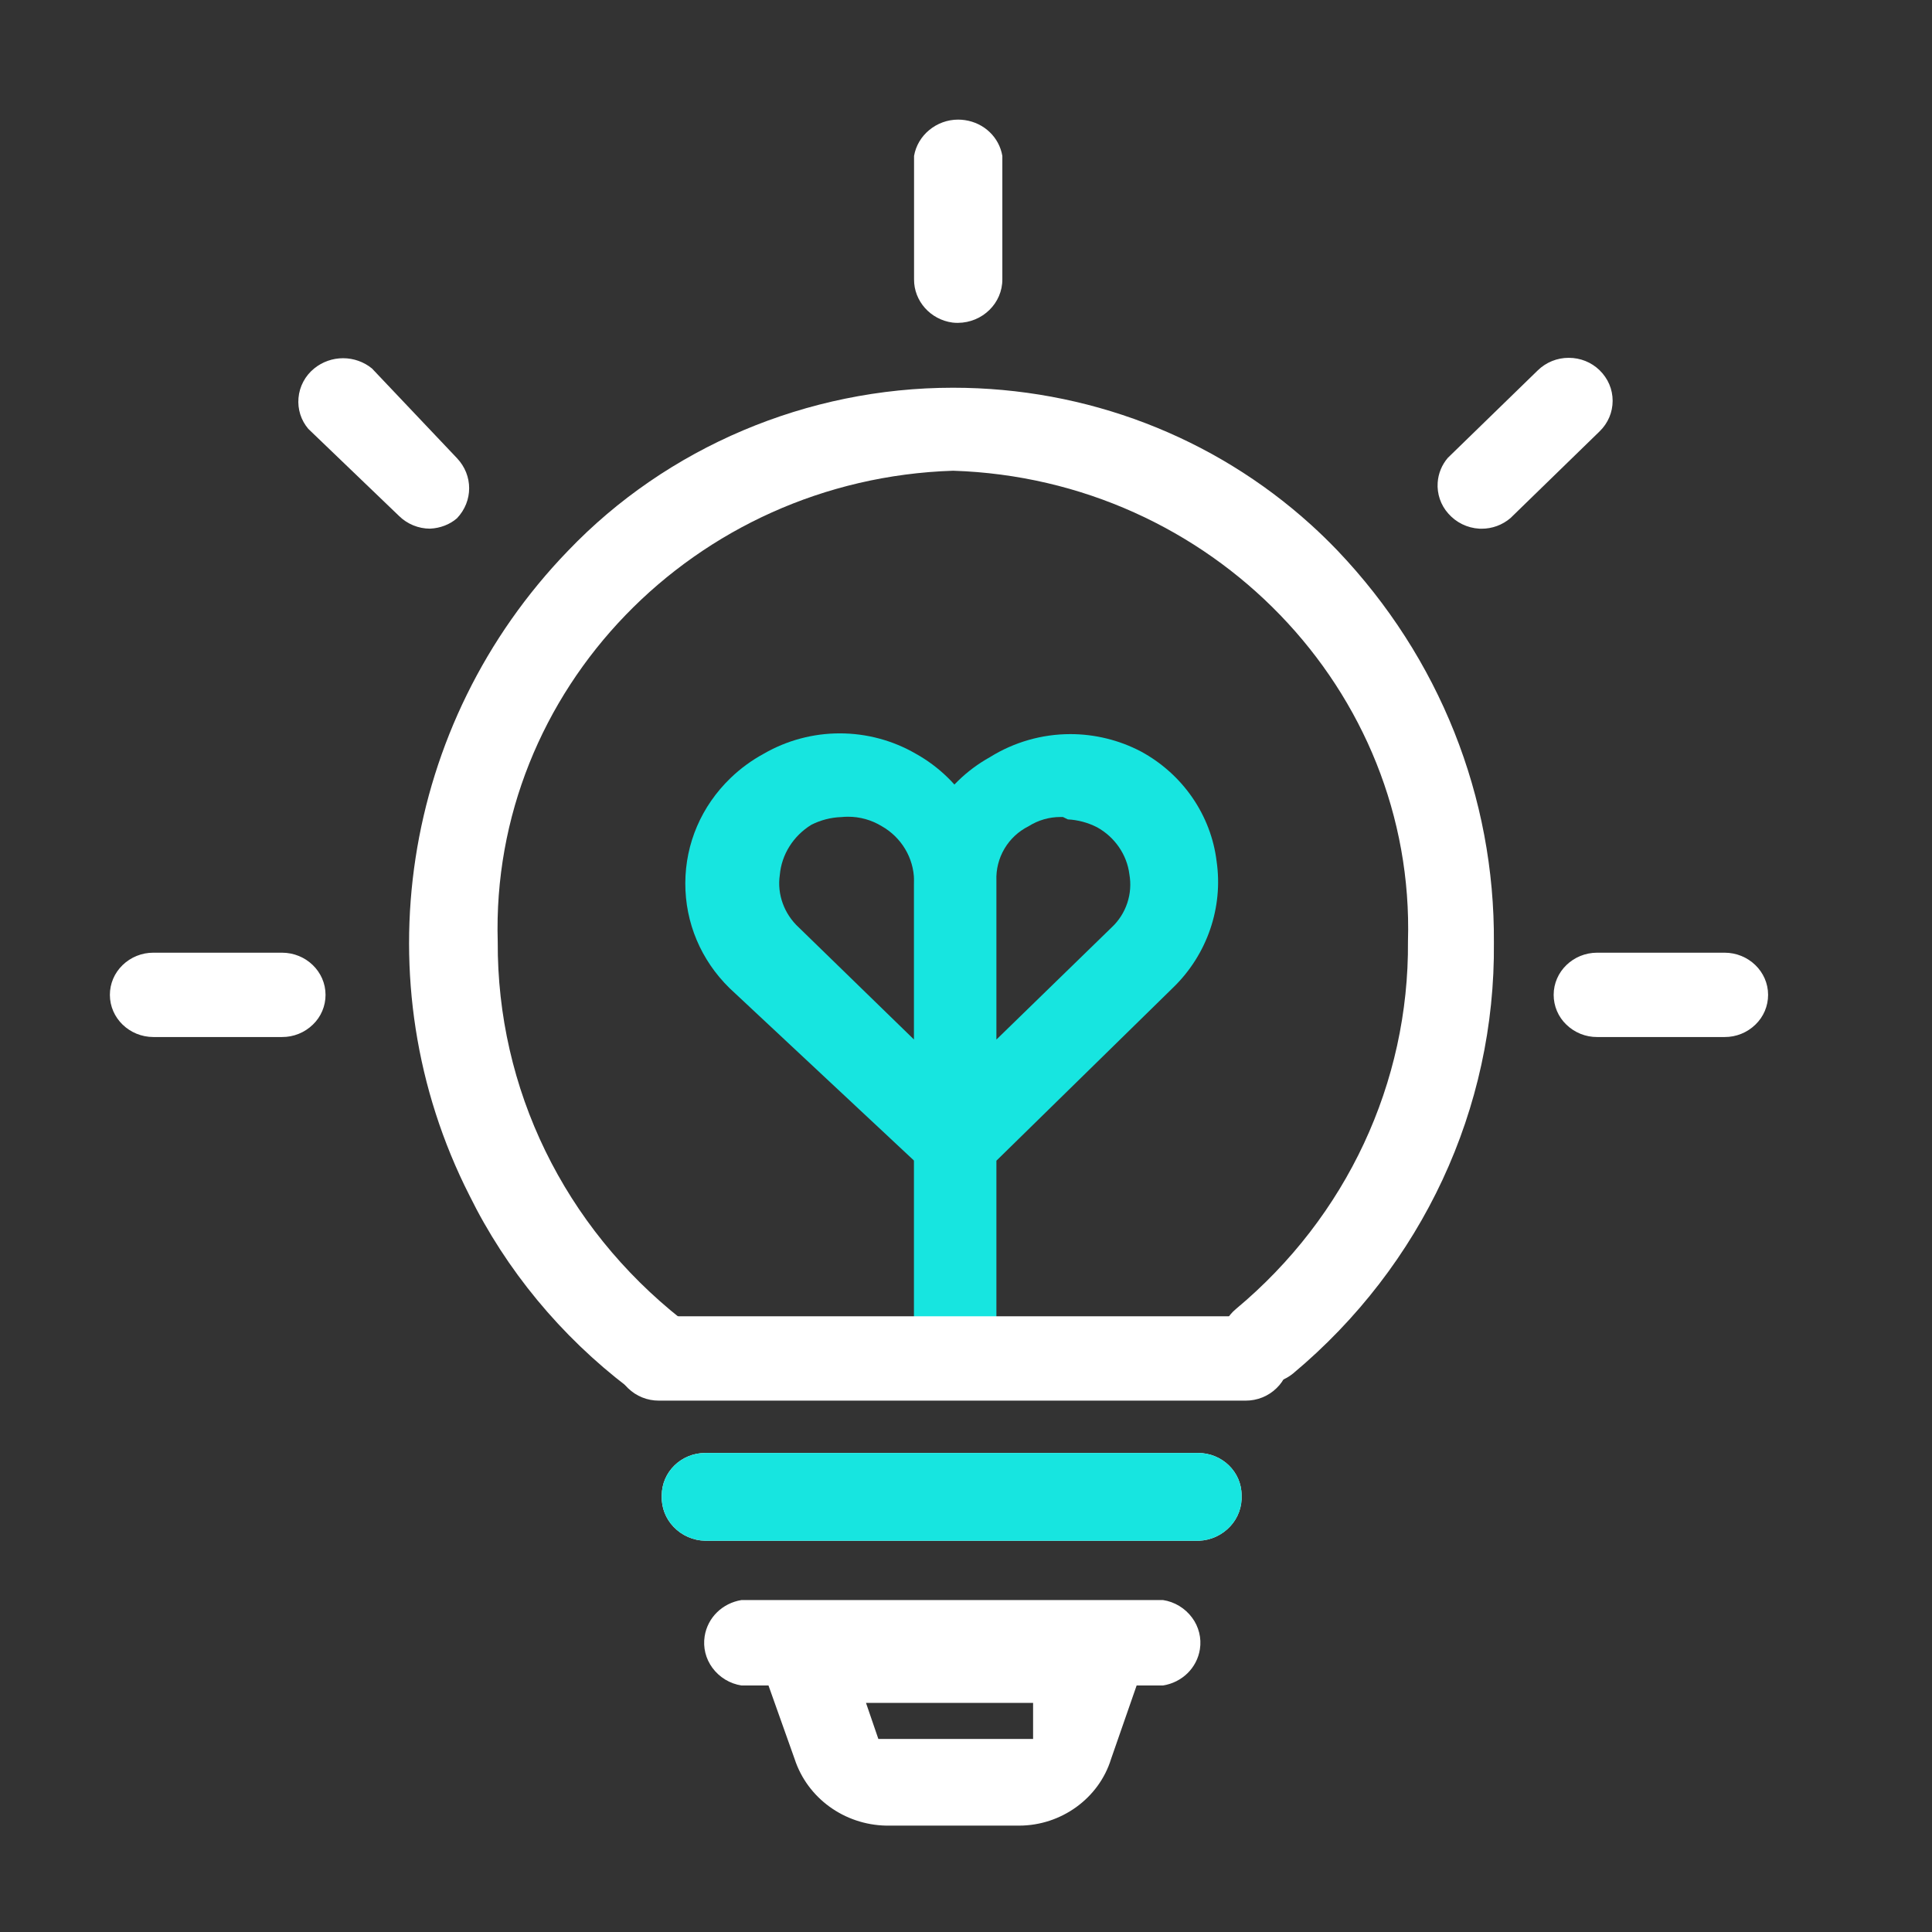 <svg width="80" height="80" viewBox="0 0 80 80" fill="none" xmlns="http://www.w3.org/2000/svg">
<rect x="0" y="0" width="80" height="80" fill="#333333" stroke="none"/>
<path d="M39.424 57.566C38.519 57.454 37.843 56.707 37.85 55.822V36.639C37.841 34.46 39.044 32.435 40.989 31.353C41.989 30.729 43.144 30.398 44.322 30.398C45.339 30.398 46.349 30.647 47.243 31.117C48.974 32.053 50.147 33.755 50.378 35.67C50.653 37.572 49.988 39.515 48.598 40.873L41.259 48.062V55.772C41.258 56.755 40.437 57.556 39.424 57.566ZM43.916 33.83C43.446 33.829 42.985 33.962 42.588 34.215C42.174 34.422 41.828 34.744 41.593 35.142C41.357 35.541 41.241 35.998 41.259 36.461L41.259 43.046L46.033 38.4C46.329 38.124 46.55 37.777 46.678 37.393C46.806 37.009 46.836 36.599 46.765 36.201C46.665 35.394 46.163 34.66 45.423 34.253C45.048 34.062 44.637 33.951 44.216 33.929L44.015 33.831L43.916 33.83Z" fill="#17E5E0"/>
<path d="M38.902 57.423C38.271 57.144 37.844 56.527 37.849 55.823V48.059L30.209 40.917C29.024 39.755 28.372 38.209 28.377 36.566C28.383 34.923 29.047 33.38 30.246 32.221C30.657 31.824 31.12 31.485 31.622 31.212C32.58 30.658 33.667 30.367 34.773 30.367C35.88 30.367 36.967 30.658 37.917 31.208C39.866 32.293 41.069 34.318 41.061 36.496V55.678C41.061 56.641 40.252 57.423 39.257 57.423H38.902V57.423ZM35.114 33.819C35.023 33.819 34.931 33.823 34.84 33.833C34.406 33.847 33.982 33.957 33.595 34.153C32.843 34.617 32.363 35.389 32.29 36.23C32.172 37.025 32.468 37.846 33.081 38.408L37.849 43.047V36.449C37.837 35.524 37.322 34.667 36.505 34.207C36.086 33.952 35.604 33.818 35.114 33.819Z" fill="#17E5E0"/>
<path d="M36.695 75.595C34.959 75.561 33.433 74.454 32.905 72.84L30.836 67.02H48.03L46.007 72.835C45.505 74.465 43.94 75.595 42.197 75.595H36.695ZM36.371 72.007H42.778V70.513H35.859L36.371 72.007ZM26.799 57.797C26.508 57.762 26.233 57.641 26.011 57.45C23.223 55.328 20.955 52.581 19.435 49.493C14.963 40.686 16.604 29.963 23.519 22.808C27.623 18.516 33.433 16.055 39.461 16.055C44.978 16.055 50.241 18.069 54.282 21.727C54.665 22.074 55.035 22.434 55.392 22.807C59.605 27.236 61.901 32.999 61.859 39.034C61.925 45.899 58.894 52.399 53.545 56.872C53.213 57.143 52.797 57.291 52.369 57.29C52.106 57.291 51.846 57.236 51.606 57.129C51.367 57.021 51.153 56.863 50.979 56.666C50.826 56.493 50.71 56.291 50.638 56.072C50.565 55.853 50.537 55.622 50.556 55.392C50.575 55.16 50.642 54.934 50.75 54.728C50.859 54.521 51.008 54.339 51.19 54.192C55.755 50.382 58.347 44.839 58.301 38.986C58.61 28.586 50.161 19.835 39.466 19.492C28.751 19.835 20.301 28.586 20.61 38.998C20.582 45.084 23.356 50.786 28.221 54.628C28.608 54.919 28.851 55.333 28.91 55.797C28.939 56.024 28.922 56.254 28.86 56.473C28.797 56.693 28.692 56.898 28.549 57.075C28.21 57.502 27.676 57.756 27.12 57.756H26.804L26.799 57.797Z" fill="white"/>
<path d="M30.707 69.793C30.225 69.719 29.791 69.457 29.501 69.064C29.22 68.683 29.106 68.218 29.178 67.755C29.299 66.982 29.912 66.381 30.708 66.254H48.154C48.637 66.327 49.071 66.59 49.361 66.983C49.5 67.168 49.599 67.38 49.655 67.605C49.711 67.83 49.721 68.063 49.685 68.292C49.563 69.066 48.95 69.666 48.155 69.793H30.707ZM27.283 57.997C26.806 57.999 26.347 57.815 26.005 57.482C25.839 57.323 25.707 57.132 25.617 56.92C25.527 56.708 25.48 56.481 25.48 56.251C25.481 55.289 26.289 54.506 27.283 54.505H51.578C52.574 54.505 53.383 55.288 53.383 56.251C53.383 56.481 53.336 56.708 53.246 56.92C53.156 57.132 53.024 57.323 52.858 57.482C52.516 57.815 52.057 57.999 51.58 57.997H27.283ZM29.205 63.799C28.96 63.795 28.717 63.742 28.492 63.644C28.267 63.546 28.064 63.404 27.894 63.226C27.732 63.06 27.606 62.862 27.521 62.646C27.436 62.43 27.395 62.2 27.4 61.967L27.401 61.925C27.401 60.947 28.211 60.164 29.205 60.164H49.608C50.602 60.164 51.411 60.947 51.411 61.91C51.423 62.144 51.389 62.378 51.309 62.599C51.23 62.819 51.107 63.022 50.949 63.194C50.782 63.376 50.581 63.523 50.358 63.627C50.134 63.731 49.892 63.789 49.645 63.799L49.607 63.799H29.205ZM39.653 13.369C39.582 13.369 39.511 13.365 39.441 13.357C38.528 13.235 37.841 12.464 37.849 11.565V6.456C37.996 5.598 38.776 4.953 39.674 4.953C39.768 4.953 39.862 4.96 39.956 4.974C40.755 5.092 41.374 5.686 41.505 6.456V11.561C41.511 12.552 40.686 13.362 39.664 13.369L39.653 13.369ZM66.135 42.941C65.659 42.944 65.2 42.759 64.858 42.426C64.692 42.267 64.56 42.076 64.47 41.864C64.38 41.652 64.334 41.425 64.334 41.194C64.334 40.232 65.142 39.449 66.136 39.449H71.409C72.404 39.449 73.213 40.232 73.213 41.194C73.213 41.425 73.167 41.652 73.077 41.864C72.987 42.076 72.854 42.267 72.689 42.426C72.347 42.759 71.888 42.944 71.412 42.941H66.135ZM61.254 21.891C61.008 21.877 60.768 21.814 60.547 21.706C60.327 21.598 60.13 21.447 59.968 21.262C59.814 21.089 59.696 20.887 59.621 20.668C59.546 20.448 59.515 20.216 59.531 19.985C59.556 19.607 59.704 19.247 59.951 18.959L63.676 15.336C64.019 15.001 64.48 14.815 64.959 14.817C65.44 14.817 65.892 14.998 66.233 15.328C66.587 15.673 66.776 16.121 66.776 16.596C66.776 17.07 66.587 17.518 66.241 17.857L62.546 21.452C62.212 21.738 61.786 21.895 61.346 21.893C61.316 21.893 61.285 21.892 61.254 21.891ZM17.811 21.891C17.326 21.891 16.861 21.7 16.517 21.359L12.767 17.759C12.617 17.583 12.504 17.38 12.434 17.16C12.365 16.941 12.339 16.709 12.36 16.48C12.38 16.243 12.448 16.012 12.56 15.803C12.671 15.593 12.824 15.408 13.009 15.258C13.347 14.983 13.77 14.833 14.206 14.833C14.644 14.833 15.069 14.984 15.403 15.258L18.922 18.971C19.595 19.681 19.595 20.752 18.922 21.461C18.632 21.714 18.229 21.873 17.808 21.89L17.811 21.891ZM6.354 42.941C5.36 42.941 4.55 42.158 4.55 41.196C4.55 40.731 4.736 40.293 5.074 39.964C5.416 39.632 5.875 39.447 6.352 39.449H11.676C12.671 39.449 13.48 40.233 13.48 41.195C13.48 41.425 13.434 41.652 13.344 41.864C13.254 42.076 13.122 42.267 12.956 42.426C12.614 42.759 12.155 42.944 11.678 42.941H6.354Z" fill="white"/>
<path d="M28.493 63.644C28.718 63.742 28.96 63.795 29.206 63.799H49.608L49.646 63.798C49.892 63.789 50.135 63.731 50.358 63.627C50.582 63.523 50.783 63.376 50.949 63.194C51.108 63.022 51.23 62.819 51.31 62.599C51.389 62.378 51.424 62.144 51.411 61.91C51.411 60.947 50.603 60.164 49.608 60.164H29.206C28.211 60.164 27.402 60.947 27.402 61.925L27.401 61.967C27.396 62.199 27.437 62.43 27.521 62.646C27.606 62.862 27.733 63.059 27.895 63.226C28.064 63.404 28.268 63.545 28.493 63.644Z" fill="#17E5E0"/>
</svg>
